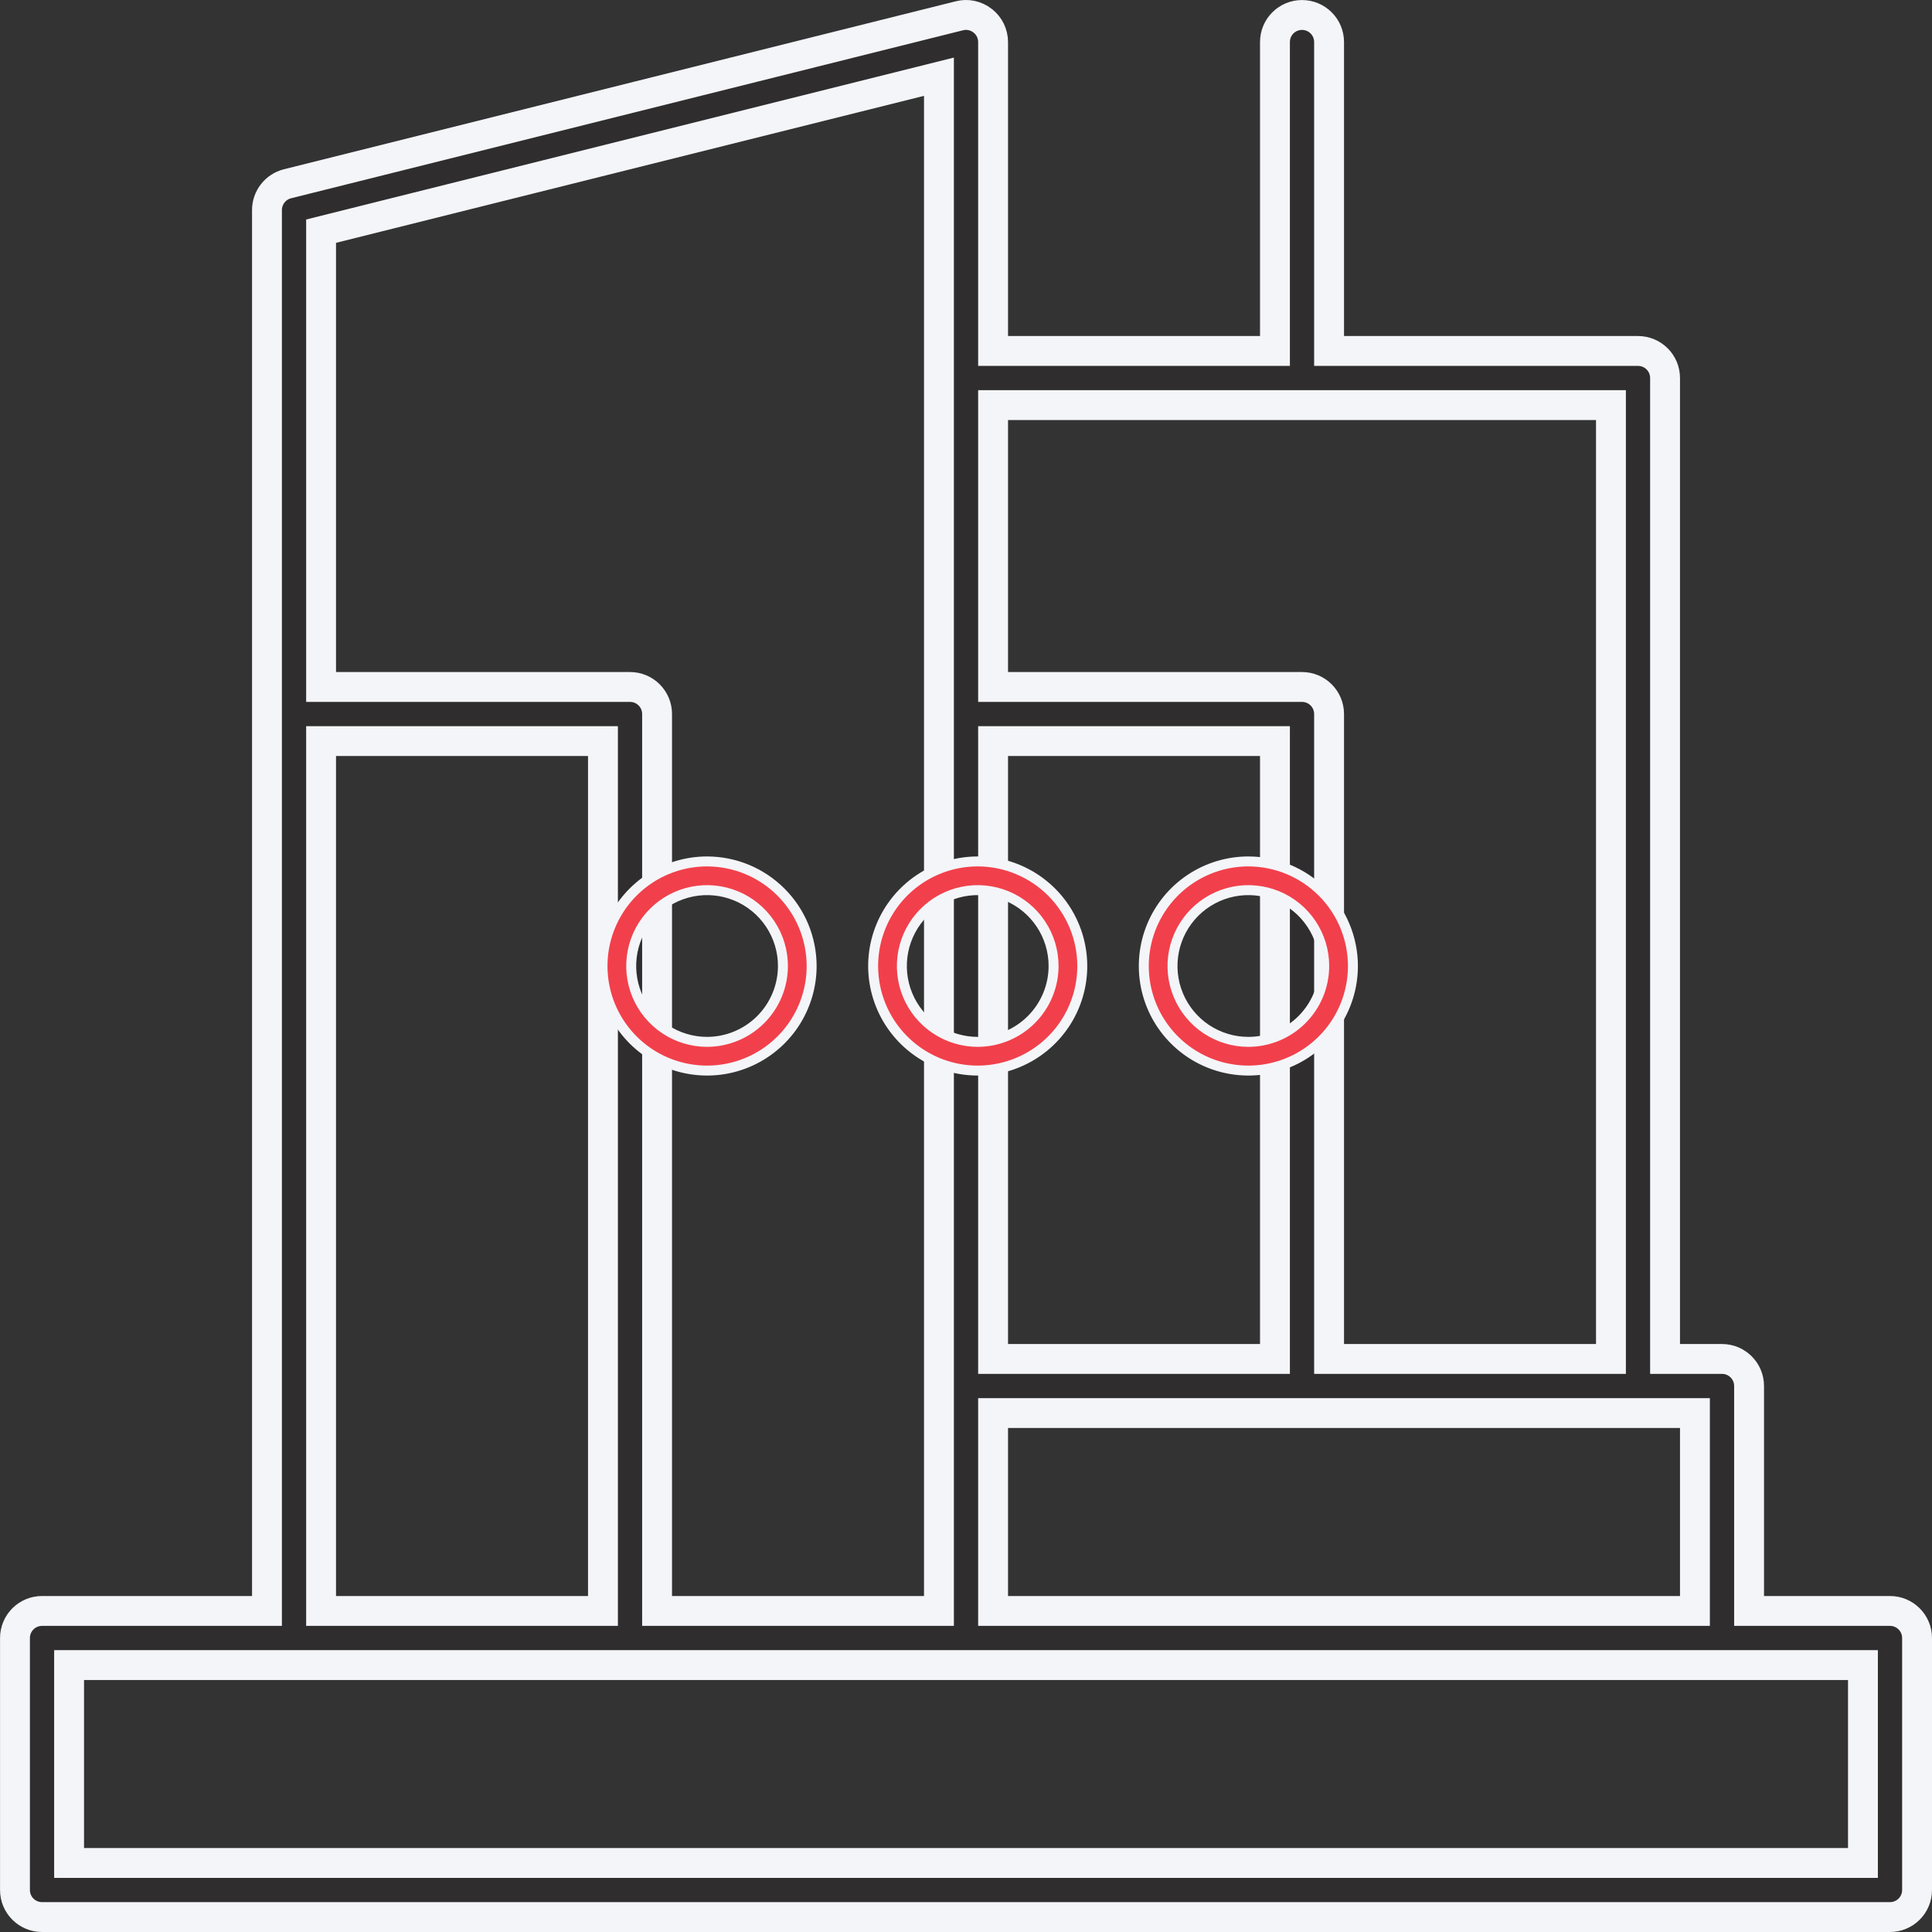 <?xml version="1.0" encoding="UTF-8"?> <svg xmlns="http://www.w3.org/2000/svg" width="97" height="97" viewBox="0 0 97 97" fill="none"><rect x="0" y="0" width="97" height="97" fill="#333333" stroke="none"/> <g clip-path="url(#clip0_141_135)"> <path d="M87.816 80.131V80.881H88.566H94.891C95.641 80.881 96.25 81.488 96.25 82.24V94.892C96.25 95.252 96.107 95.597 95.852 95.852C95.597 96.107 95.252 96.25 94.891 96.25H2.111C1.36 96.25 0.752 95.643 0.752 94.892V82.24C0.752 81.488 1.36 80.881 2.111 80.881H12.654H13.404V80.131V10.546C13.404 10.243 13.506 9.949 13.692 9.71C13.878 9.471 14.139 9.301 14.433 9.227C14.433 9.227 14.433 9.227 14.433 9.227L48.17 0.792L48.176 0.791C48.572 0.689 49.003 0.78 49.335 1.039L49.337 1.041C49.5 1.168 49.632 1.33 49.722 1.515C49.813 1.701 49.86 1.904 49.86 2.11V2.111V16.871V17.621H50.61H63.262H64.012V16.871V2.111C64.012 1.359 64.62 0.752 65.37 0.752C66.12 0.752 66.729 1.359 66.729 2.111V16.871V17.621H67.479H82.24C82.99 17.621 83.598 18.228 83.598 18.98V67.479V68.229H84.348H86.457C87.207 68.229 87.816 68.836 87.816 69.588V80.131ZM47.988 0.065L47.988 0.065L47.988 0.065ZM49.86 80.131V80.881H50.61H84.348H85.098V80.131V71.696V70.946H84.348H50.61H49.86V71.696V80.131ZM63.262 68.229H64.012V67.479V37.958V37.208H63.262H50.61H49.86V37.958V67.479V68.229H50.61H63.262ZM80.881 21.089V20.339H80.131H50.61H49.86V21.089V33.741V34.491H50.61H65.37C66.12 34.491 66.729 35.098 66.729 35.849V67.479V68.229H67.479H80.131H80.881V67.479V21.089ZM47.142 4.811V3.851L46.211 4.084L16.689 11.464L16.121 11.606V12.192V33.741V34.491H16.871H31.632C32.382 34.491 32.99 35.098 32.99 35.849V80.131V80.881H33.74H46.392H47.142V80.131V4.811ZM16.871 37.208H16.121V37.958V80.131V80.881H16.871H29.523H30.273V80.131V37.958V37.208H29.523H16.871ZM92.783 93.533H93.533V92.783V84.348V83.598H92.783H4.219H3.469V84.348V92.783V93.533H4.219H92.783Z" fill="#272020" fill-opacity="0.3" stroke="#F4F5F9" stroke-width="1.5"></path> <path d="M49.088 52.309H49.089C50.098 52.307 51.066 51.906 51.78 51.192C52.494 50.478 52.896 49.51 52.897 48.5V48.5C52.897 47.747 52.674 47.01 52.255 46.384C51.837 45.758 51.242 45.269 50.546 44.981C49.85 44.693 49.084 44.617 48.345 44.764C47.606 44.911 46.928 45.274 46.395 45.807C45.862 46.339 45.5 47.018 45.353 47.757C45.206 48.496 45.281 49.262 45.569 49.958C45.858 50.654 46.346 51.248 46.972 51.667C47.599 52.085 48.335 52.309 49.088 52.309ZM35.5 52.309H35.5C36.51 52.307 37.478 51.906 38.192 51.192C38.906 50.478 39.307 49.51 39.309 48.5V48.5C39.309 47.747 39.085 47.01 38.667 46.384C38.248 45.758 37.654 45.269 36.958 44.981C36.262 44.693 35.496 44.617 34.757 44.764C34.018 44.911 33.339 45.274 32.807 45.807C32.274 46.339 31.911 47.018 31.764 47.757C31.617 48.496 31.693 49.262 31.981 49.958C32.269 50.654 32.758 51.248 33.384 51.667C34.01 52.085 34.747 52.309 35.5 52.309ZM62.676 52.309H62.677C63.687 52.307 64.654 51.906 65.368 51.192C66.082 50.478 66.484 49.51 66.485 48.5V48.5C66.485 47.747 66.262 47.01 65.843 46.384C65.425 45.758 64.83 45.269 64.134 44.981C63.438 44.693 62.672 44.617 61.933 44.764C61.195 44.911 60.516 45.274 59.983 45.807C59.451 46.339 59.088 47.018 58.941 47.757C58.794 48.496 58.869 49.262 59.158 49.958C59.446 50.654 59.934 51.248 60.56 51.667C61.187 52.085 61.923 52.309 62.676 52.309ZM46.172 44.135C47.035 43.558 48.05 43.25 49.088 43.25C50.48 43.252 51.814 43.805 52.799 44.79C53.783 45.774 54.337 47.108 54.338 48.5C54.338 49.538 54.03 50.553 53.453 51.417C52.877 52.28 52.057 52.953 51.097 53.35C50.138 53.748 49.082 53.852 48.064 53.649C47.046 53.447 46.11 52.947 45.376 52.212C44.642 51.478 44.142 50.543 43.939 49.524C43.736 48.506 43.84 47.45 44.238 46.491C44.635 45.532 45.308 44.712 46.172 44.135ZM32.583 44.135C33.447 43.558 34.462 43.25 35.5 43.25C36.892 43.252 38.226 43.805 39.21 44.79C40.195 45.774 40.748 47.108 40.75 48.5C40.75 49.538 40.442 50.553 39.865 51.417C39.288 52.28 38.468 52.953 37.509 53.35C36.55 53.748 35.494 53.852 34.476 53.649C33.457 53.447 32.522 52.947 31.788 52.212C31.053 51.478 30.553 50.543 30.351 49.524C30.148 48.506 30.252 47.45 30.65 46.491C31.047 45.532 31.72 44.712 32.583 44.135ZM59.76 44.135C60.623 43.558 61.638 43.25 62.676 43.25C64.068 43.252 65.403 43.805 66.387 44.79C67.371 45.774 67.925 47.108 67.927 48.5C67.926 49.538 67.618 50.553 67.042 51.417C66.465 52.28 65.645 52.953 64.686 53.35C63.726 53.748 62.671 53.852 61.652 53.649C60.634 53.447 59.698 52.947 58.964 52.212C58.23 51.478 57.73 50.543 57.527 49.524C57.325 48.506 57.429 47.45 57.826 46.491C58.224 45.532 58.896 44.712 59.76 44.135Z" fill="#F1404B" stroke="#F4F5F9" stroke-width="0.5"></path> </g> <defs> <clipPath id="clip0_141_135"> <rect width="97" height="97" fill="white"></rect> </clipPath> </defs> </svg> 
